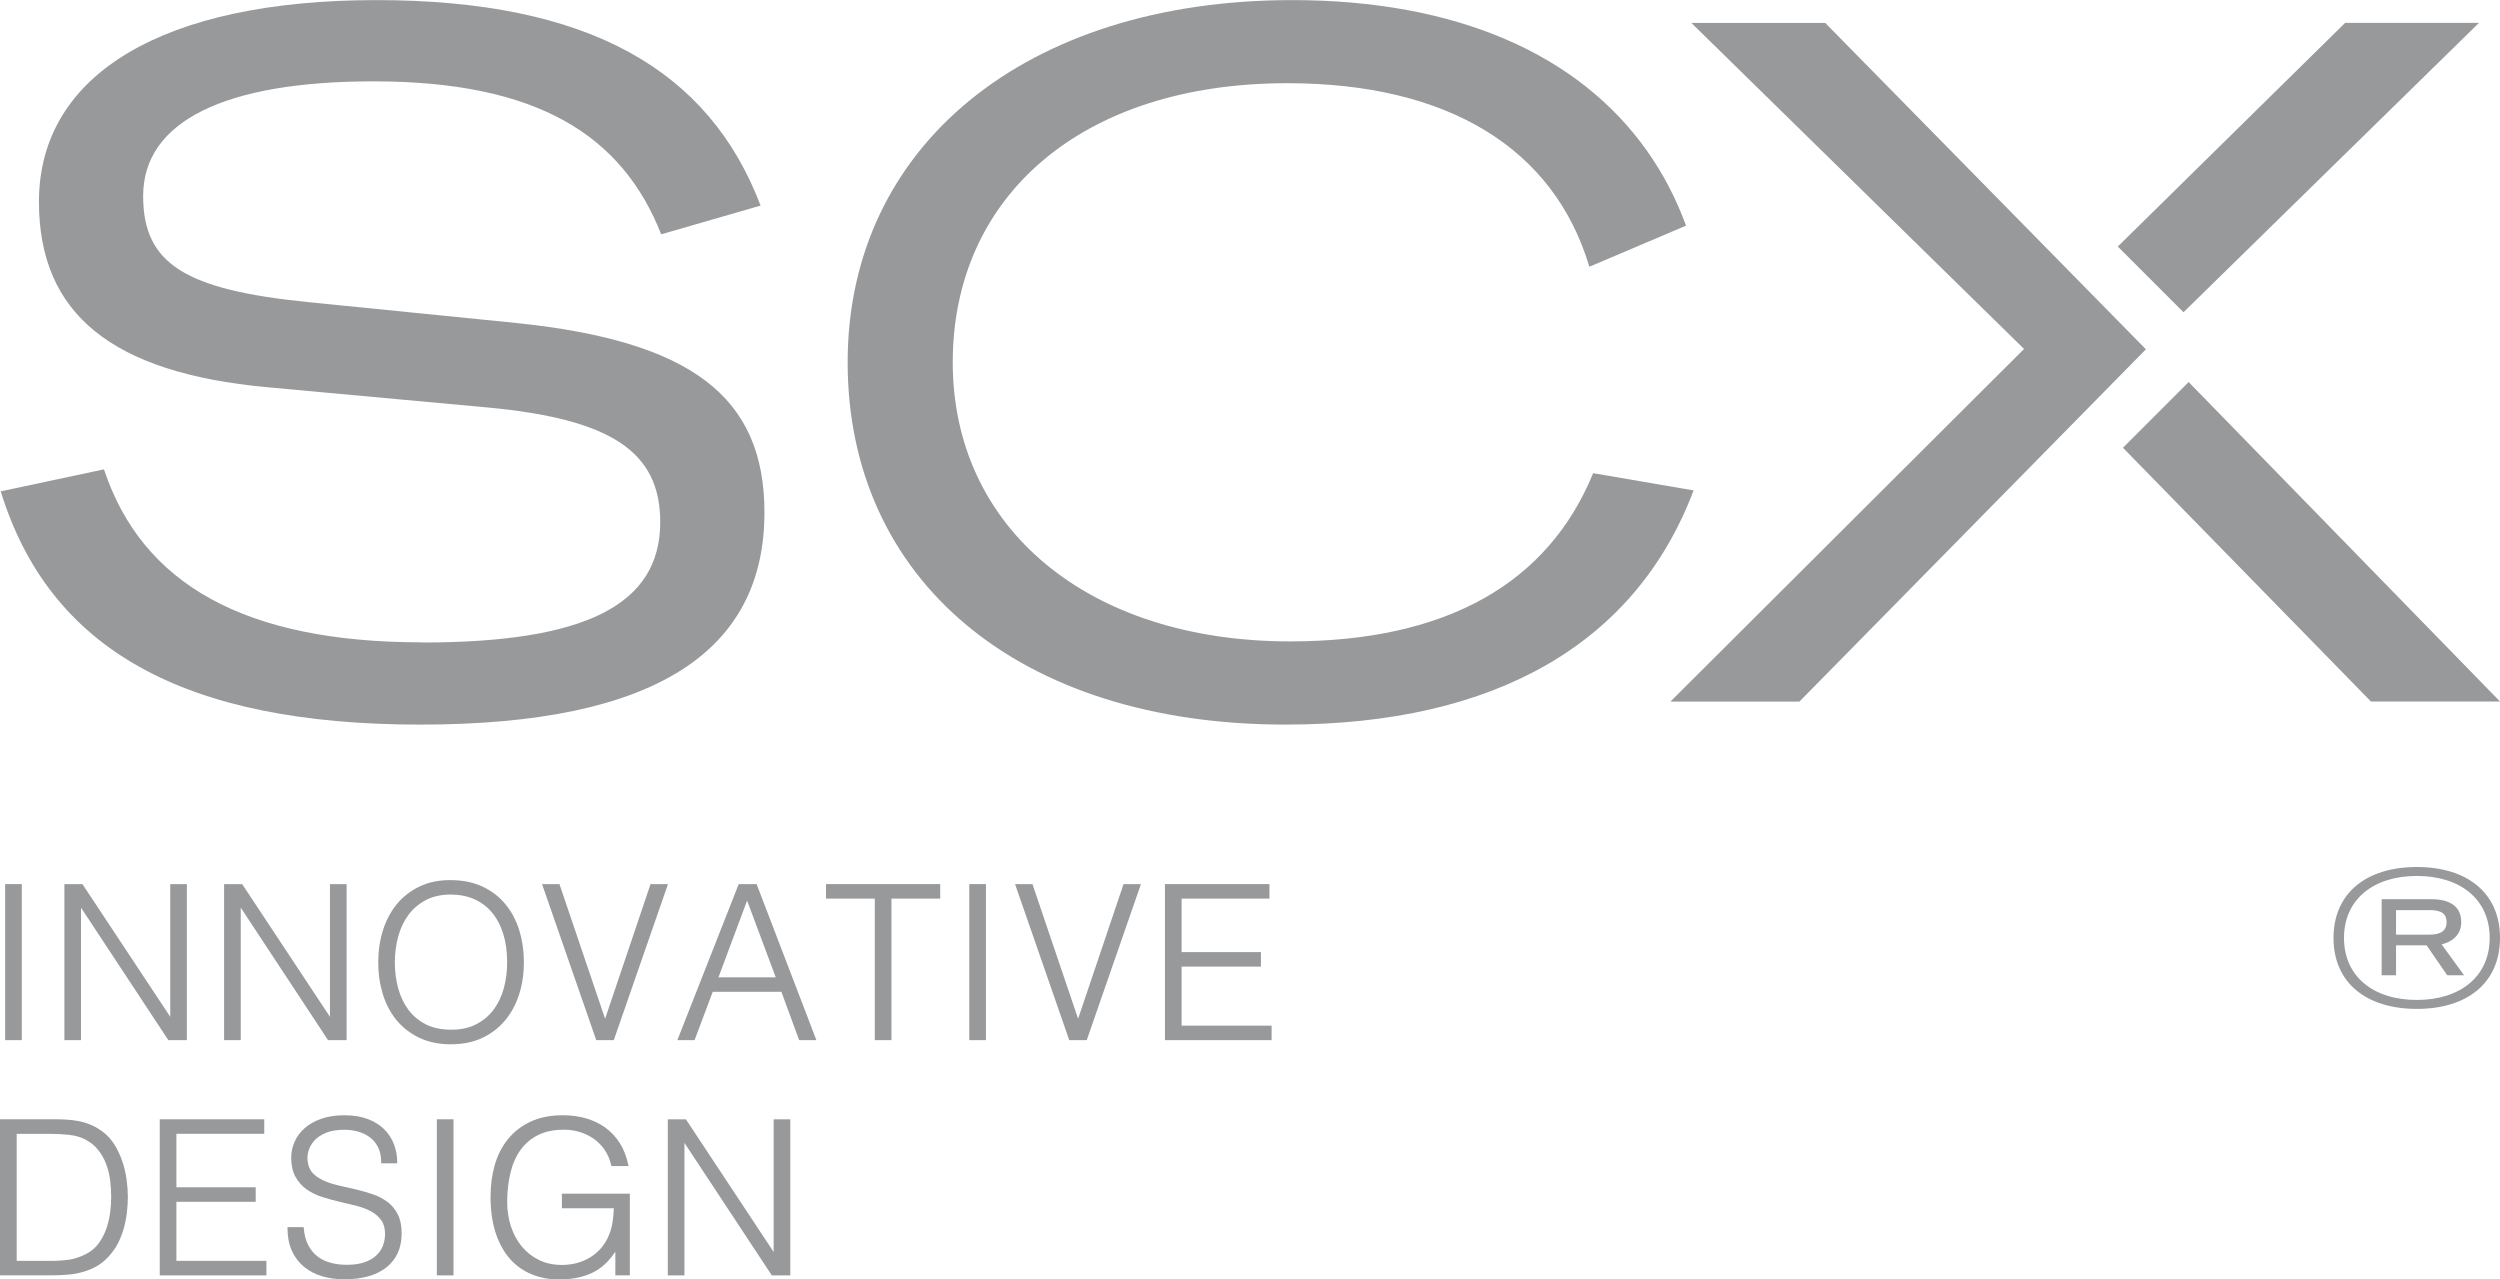<?xml version="1.0" encoding="UTF-8"?>
<!DOCTYPE svg PUBLIC "-//W3C//DTD SVG 1.1//EN" "http://www.w3.org/Graphics/SVG/1.1/DTD/svg11.dtd">
<!-- Creator: CorelDRAW X5 -->
<svg xmlns="http://www.w3.org/2000/svg" xml:space="preserve" width="50mm" height="25.589mm" style="shape-rendering:geometricPrecision; text-rendering:geometricPrecision; image-rendering:optimizeQuality; fill-rule:evenodd; clip-rule:evenodd"
viewBox="0 0 50 25.589"
 xmlns:xlink="http://www.w3.org/1999/xlink">
 <defs>
  <style type="text/css">
   <![CDATA[
    .fil0 {fill:#98999B}
   ]]>
  </style>
 </defs>
 <g id="Warstwa_x0020_1">
  <g id="_718878128">
   <path id="_333320888" class="fil0" d="M8.445 12.847c-3.556,0 -5.601,-1.166 -6.366,-3.46l-2.065 0.44c0.975,3.154 3.651,4.665 8.393,4.665 4.741,0 6.882,-1.491 6.882,-4.244 0,-2.332 -1.491,-3.422 -4.932,-3.785l-4.187 -0.42c-2.466,-0.248 -3.307,-0.765 -3.307,-2.122 0,-1.491 1.625,-2.294 4.607,-2.294 3.269,0 4.971,1.071 5.754,3.059l1.988 -0.574c-1.032,-2.715 -3.441,-4.11 -7.685,-4.11 -4.244,0 -6.748,1.472 -6.748,4.034 0,2.237 1.453,3.422 4.569,3.709l4.378 0.402c2.485,0.229 3.479,0.879 3.479,2.294 0,1.663 -1.51,2.409 -4.76,2.409l0 0z"/>
   <path id="_333321224" class="fil0" d="M31.863 9.463c-0.899,2.199 -2.925,3.365 -6.06,3.365 -4.053,0 -6.748,-2.275 -6.748,-5.582 0,-3.307 2.562,-5.582 6.691,-5.582 3.212,0 5.334,1.3 6.041,3.671l1.934 -0.822c-0.198,-0.54 -0.457,-1.037 -0.774,-1.486 -1.373,-1.949 -3.829,-3.025 -7.105,-3.025 -5.333,0 -8.889,2.925 -8.889,7.245 0,4.32 3.384,7.245 8.756,7.245 4.225,0 7.016,-1.644 8.163,-4.684l-2.007 -0.344 0 0z"/>
   <path id="_333322352" class="fil0" d="M48.337 17.34c-1.008,0 -1.667,0.521 -1.667,1.419 0,0.899 0.659,1.419 1.667,1.419 1.008,0 1.663,-0.52 1.663,-1.419 0,-0.899 -0.655,-1.419 -1.663,-1.419zm0 2.659c-0.869,0 -1.457,-0.468 -1.457,-1.24 0,-0.771 0.588,-1.24 1.457,-1.24 0.869,0 1.457,0.468 1.457,1.24 0,0.771 -0.592,1.24 -1.457,1.24z"/>
   <path id="_333322376" class="fil0" d="M49.225 18.441c0,-0.292 -0.203,-0.457 -0.596,-0.457l-0.996 0 0 1.521 0.288 0 0 -0.599 0.611 0 0.412 0.599 0.337 0 -0.449 -0.618c0.251,-0.06 0.393,-0.221 0.393,-0.446zm-1.304 0.251l0 -0.49 0.67 0c0.243,0 0.341,0.079 0.341,0.24 0,0.161 -0.101,0.251 -0.341,0.251l-0.67 0z"/>
   <polygon id="_333322760" class="fil0" points="0.103,20.803 0.436,20.803 0.436,17.682 0.103,17.682 "/>
   <polygon id="_333322832" class="fil0" points="1.655,17.692 1.649,17.682 1.288,17.682 1.288,20.803 1.62,20.803 1.62,18.153 3.361,20.794 3.367,20.803 3.737,20.803 3.737,17.682 3.405,17.682 3.405,20.336 "/>
   <polygon id="_333323360" class="fil0" points="4.85,17.692 4.844,17.682 4.482,17.682 4.482,20.803 4.815,20.803 4.815,18.153 6.555,20.794 6.562,20.803 6.932,20.803 6.932,17.682 6.599,17.682 6.599,20.336 "/>
   <path id="_333324008" class="fil0" d="M10.109 20.4c0.121,-0.148 0.214,-0.324 0.276,-0.52 0.062,-0.198 0.093,-0.41 0.093,-0.633 0,-0.222 -0.031,-0.441 -0.093,-0.641 -0.062,-0.199 -0.155,-0.376 -0.278,-0.524 -0.123,-0.149 -0.278,-0.267 -0.461,-0.352 -0.183,-0.085 -0.398,-0.128 -0.64,-0.128 -0.242,0 -0.442,0.044 -0.621,0.131 -0.179,0.087 -0.331,0.206 -0.452,0.354 -0.12,0.148 -0.213,0.324 -0.275,0.522 -0.062,0.197 -0.093,0.412 -0.093,0.639 0,0.227 0.031,0.437 0.091,0.633 0.06,0.197 0.152,0.372 0.273,0.52 0.122,0.149 0.276,0.268 0.456,0.354 0.182,0.087 0.395,0.131 0.633,0.131 0.238,0 0.452,-0.044 0.633,-0.131 0.181,-0.086 0.335,-0.205 0.456,-0.354l0 -0zm-0.58 0.083c-0.14,0.074 -0.311,0.111 -0.506,0.111 -0.195,0 -0.37,-0.037 -0.51,-0.109 -0.14,-0.072 -0.257,-0.171 -0.348,-0.293 -0.09,-0.122 -0.158,-0.267 -0.202,-0.429 -0.044,-0.163 -0.066,-0.337 -0.066,-0.516 0,-0.179 0.022,-0.349 0.066,-0.512 0.044,-0.163 0.111,-0.308 0.202,-0.432 0.091,-0.124 0.208,-0.225 0.348,-0.299 0.14,-0.075 0.309,-0.113 0.501,-0.113 0.173,0 0.331,0.031 0.47,0.092 0.139,0.061 0.259,0.151 0.356,0.268 0.098,0.117 0.174,0.261 0.225,0.427 0.052,0.167 0.078,0.358 0.078,0.569 0,0.176 -0.022,0.349 -0.065,0.512 -0.043,0.162 -0.111,0.306 -0.202,0.429 -0.09,0.122 -0.207,0.222 -0.348,0.295l0 0z"/>
   <polygon id="_333324056" class="fil0" points="13.011,17.682 12.102,20.375 11.189,17.682 10.841,17.682 11.92,20.789 11.925,20.803 12.276,20.803 13.35,17.71 13.359,17.682 "/>
   <path id="_333323984" class="fil0" d="M15.132 17.682l-0.358 0 -1.227 3.121 0.344 0 0.364 -0.967 1.373 0 0.355 0.967 0.345 0 -1.191 -3.108 -0.005 -0.013 0 0zm-0.763 1.865l0.573 -1.535 0.573 1.535 -1.145 0z"/>
   <polygon id="_333324488" class="fil0" points="16.52,17.972 17.496,17.972 17.496,20.803 17.829,20.803 17.829,17.972 18.804,17.972 18.804,17.682 16.52,17.682 "/>
   <polygon id="_333324872" class="fil0" points="19.386,20.803 19.719,20.803 19.719,17.682 19.386,17.682 "/>
   <polygon id="_333325688" class="fil0" points="21.562,20.375 20.649,17.682 20.301,17.682 21.38,20.789 21.384,20.803 21.735,20.803 22.809,17.71 22.819,17.682 22.471,17.682 "/>
   <polygon id="_333325328" class="fil0" points="23.632,19.332 25.219,19.332 25.219,19.042 23.632,19.042 23.632,17.972 25.389,17.972 25.389,17.682 23.299,17.682 23.299,20.803 25.432,20.803 25.432,20.513 23.632,20.513 "/>
   <path id="_333325664" class="fil0" d="M2.451 23.241c-0.039,-0.119 -0.092,-0.234 -0.158,-0.343 -0.067,-0.109 -0.153,-0.202 -0.258,-0.278 -0.073,-0.052 -0.148,-0.095 -0.225,-0.126 -0.076,-0.032 -0.156,-0.056 -0.237,-0.072 -0.082,-0.016 -0.165,-0.026 -0.246,-0.03 -0.081,-0.004 -0.166,-0.007 -0.254,-0.007l-1.073 0 0 3.121 1.073 0c0.103,0 0.206,-0.005 0.306,-0.015 0.101,-0.01 0.2,-0.029 0.292,-0.056 0.094,-0.028 0.185,-0.066 0.27,-0.115 0.085,-0.049 0.165,-0.115 0.238,-0.197 0.072,-0.078 0.133,-0.166 0.181,-0.259 0.048,-0.095 0.086,-0.194 0.115,-0.295 0.029,-0.104 0.05,-0.209 0.062,-0.313 0.013,-0.107 0.02,-0.213 0.02,-0.315 0,-0.102 -0.008,-0.217 -0.024,-0.338 -0.015,-0.12 -0.043,-0.243 -0.082,-0.363l0 0zm-0.251 1.028c-0.016,0.114 -0.043,0.222 -0.08,0.323 -0.038,0.102 -0.089,0.198 -0.153,0.283 -0.064,0.085 -0.146,0.154 -0.245,0.204 -0.117,0.061 -0.233,0.1 -0.345,0.116 -0.115,0.015 -0.239,0.023 -0.367,0.023l-0.676 0 0 -2.541 0.676 0c0.127,0 0.254,0.007 0.378,0.021 0.123,0.014 0.229,0.045 0.318,0.092 0.105,0.055 0.192,0.126 0.258,0.21 0.067,0.085 0.121,0.179 0.159,0.281 0.039,0.102 0.066,0.211 0.08,0.324 0.014,0.115 0.021,0.228 0.021,0.337 0,0.103 -0.008,0.213 -0.023,0.327l0 0z"/>
   <polygon id="_333325352" class="fil0" points="3.528,24.036 5.114,24.036 5.114,23.746 3.528,23.746 3.528,22.676 5.285,22.676 5.285,22.386 3.195,22.386 3.195,25.508 5.328,25.508 5.328,25.217 3.528,25.217 "/>
   <path id="_333325952" class="fil0" d="M7.753 24.041c-0.085,-0.064 -0.182,-0.116 -0.29,-0.153 -0.108,-0.037 -0.22,-0.07 -0.334,-0.097 -0.114,-0.027 -0.226,-0.053 -0.336,-0.077 -0.108,-0.024 -0.208,-0.055 -0.298,-0.093 -0.088,-0.037 -0.164,-0.085 -0.225,-0.143 -0.059,-0.056 -0.097,-0.133 -0.113,-0.228 -0.014,-0.076 -0.01,-0.153 0.012,-0.23 0.022,-0.076 0.062,-0.147 0.119,-0.21 0.058,-0.063 0.137,-0.115 0.234,-0.155 0.098,-0.04 0.221,-0.06 0.366,-0.06 0.095,0 0.188,0.013 0.277,0.038 0.088,0.025 0.168,0.064 0.236,0.116 0.069,0.052 0.123,0.12 0.163,0.202 0.04,0.082 0.06,0.181 0.06,0.294l0 0.021 0.32 0 0 -0.021c0,-0.127 -0.022,-0.249 -0.066,-0.363 -0.043,-0.113 -0.11,-0.214 -0.197,-0.3 -0.088,-0.086 -0.199,-0.154 -0.33,-0.203 -0.132,-0.049 -0.288,-0.074 -0.463,-0.074 -0.175,0 -0.328,0.023 -0.46,0.069 -0.134,0.047 -0.246,0.11 -0.334,0.188 -0.089,0.078 -0.157,0.17 -0.202,0.272 -0.045,0.102 -0.068,0.209 -0.068,0.316 0,0.154 0.028,0.283 0.084,0.384 0.056,0.1 0.129,0.184 0.218,0.249 0.088,0.063 0.191,0.115 0.305,0.152 0.112,0.037 0.229,0.07 0.348,0.097 0.114,0.026 0.23,0.054 0.346,0.083 0.109,0.028 0.208,0.065 0.294,0.111 0.084,0.046 0.153,0.105 0.205,0.176 0.051,0.07 0.077,0.163 0.077,0.278 0,0.082 -0.015,0.162 -0.044,0.236 -0.028,0.073 -0.073,0.139 -0.134,0.195 -0.06,0.056 -0.14,0.102 -0.236,0.135 -0.097,0.033 -0.214,0.05 -0.348,0.05 -0.114,0 -0.223,-0.013 -0.324,-0.04 -0.099,-0.026 -0.188,-0.068 -0.264,-0.127 -0.075,-0.057 -0.138,-0.134 -0.186,-0.226 -0.049,-0.093 -0.079,-0.208 -0.09,-0.341l-0.002 -0.019 -0.323 -0 0 0.021c0,0.17 0.029,0.32 0.085,0.447 0.056,0.126 0.137,0.234 0.239,0.32 0.102,0.085 0.223,0.15 0.362,0.192 0.139,0.042 0.29,0.063 0.451,0.063 0.359,0 0.643,-0.081 0.843,-0.24 0.201,-0.16 0.303,-0.389 0.303,-0.679 0,-0.15 -0.026,-0.278 -0.077,-0.38 -0.052,-0.101 -0.12,-0.185 -0.205,-0.249l-0 0z"/>
   <polygon id="_333325784" class="fil0" points="8.737,25.508 9.07,25.508 9.07,22.386 8.737,22.386 "/>
   <path id="_333326576" class="fil0" d="M11.239 24.165l1.038 0c-0.004,0.11 -0.014,0.213 -0.031,0.309 -0.018,0.103 -0.051,0.203 -0.098,0.298 -0.05,0.098 -0.111,0.181 -0.18,0.247 -0.07,0.067 -0.146,0.122 -0.226,0.163 -0.081,0.042 -0.166,0.072 -0.251,0.09 -0.086,0.018 -0.171,0.027 -0.252,0.027 -0.173,0 -0.329,-0.034 -0.463,-0.101 -0.135,-0.067 -0.251,-0.159 -0.344,-0.273 -0.093,-0.114 -0.165,-0.249 -0.214,-0.4 -0.049,-0.151 -0.074,-0.313 -0.074,-0.481 0,-0.214 0.022,-0.413 0.066,-0.591 0.043,-0.178 0.112,-0.332 0.204,-0.459 0.093,-0.127 0.211,-0.226 0.352,-0.295 0.141,-0.07 0.314,-0.105 0.512,-0.105 0.112,0 0.22,0.016 0.323,0.048 0.103,0.032 0.197,0.079 0.281,0.138 0.083,0.06 0.156,0.135 0.215,0.224 0.06,0.09 0.103,0.191 0.127,0.301l0.004 0.017 0.342 0 -0.005 -0.025c-0.035,-0.167 -0.092,-0.314 -0.17,-0.437 -0.078,-0.122 -0.176,-0.226 -0.29,-0.309 -0.114,-0.082 -0.245,-0.144 -0.388,-0.185 -0.141,-0.04 -0.296,-0.061 -0.461,-0.061 -0.244,0 -0.46,0.042 -0.64,0.126 -0.181,0.084 -0.333,0.2 -0.452,0.346 -0.12,0.145 -0.209,0.319 -0.267,0.516 -0.057,0.196 -0.086,0.41 -0.086,0.637 0,0.274 0.034,0.518 0.101,0.725 0.068,0.207 0.164,0.382 0.284,0.519 0.121,0.137 0.268,0.242 0.435,0.311 0.167,0.069 0.351,0.104 0.547,0.104 0.151,0 0.289,-0.015 0.411,-0.044 0.121,-0.029 0.23,-0.07 0.322,-0.124 0.092,-0.053 0.175,-0.119 0.246,-0.196 0.054,-0.058 0.104,-0.122 0.15,-0.192l0 0.474 0.29 0 0 -1.633 -1.359 0 0 0.29 0 0z"/>
   <polygon id="_333326936" class="fil0" points="15.473,25.04 13.724,22.395 13.718,22.386 13.356,22.386 13.356,25.508 13.689,25.508 13.689,22.858 15.43,25.498 15.436,25.508 15.806,25.508 15.806,22.386 15.473,22.386 "/>
   <polygon id="_333326984" class="fil0" points="49.58,0.457 46.903,0.457 42.356,4.931 43.67,6.245 "/>
   <polygon id="_333327920" class="fil0" points="43.773,7.641 42.459,8.955 47.419,14.03 50,14.03 "/>
   <polygon id="_333327704" class="fil0" points="36.505,0.459 33.828,0.459 40.481,6.979 33.408,14.032 35.988,14.032 42.918,6.986 "/>
  </g>
 </g>
</svg>
